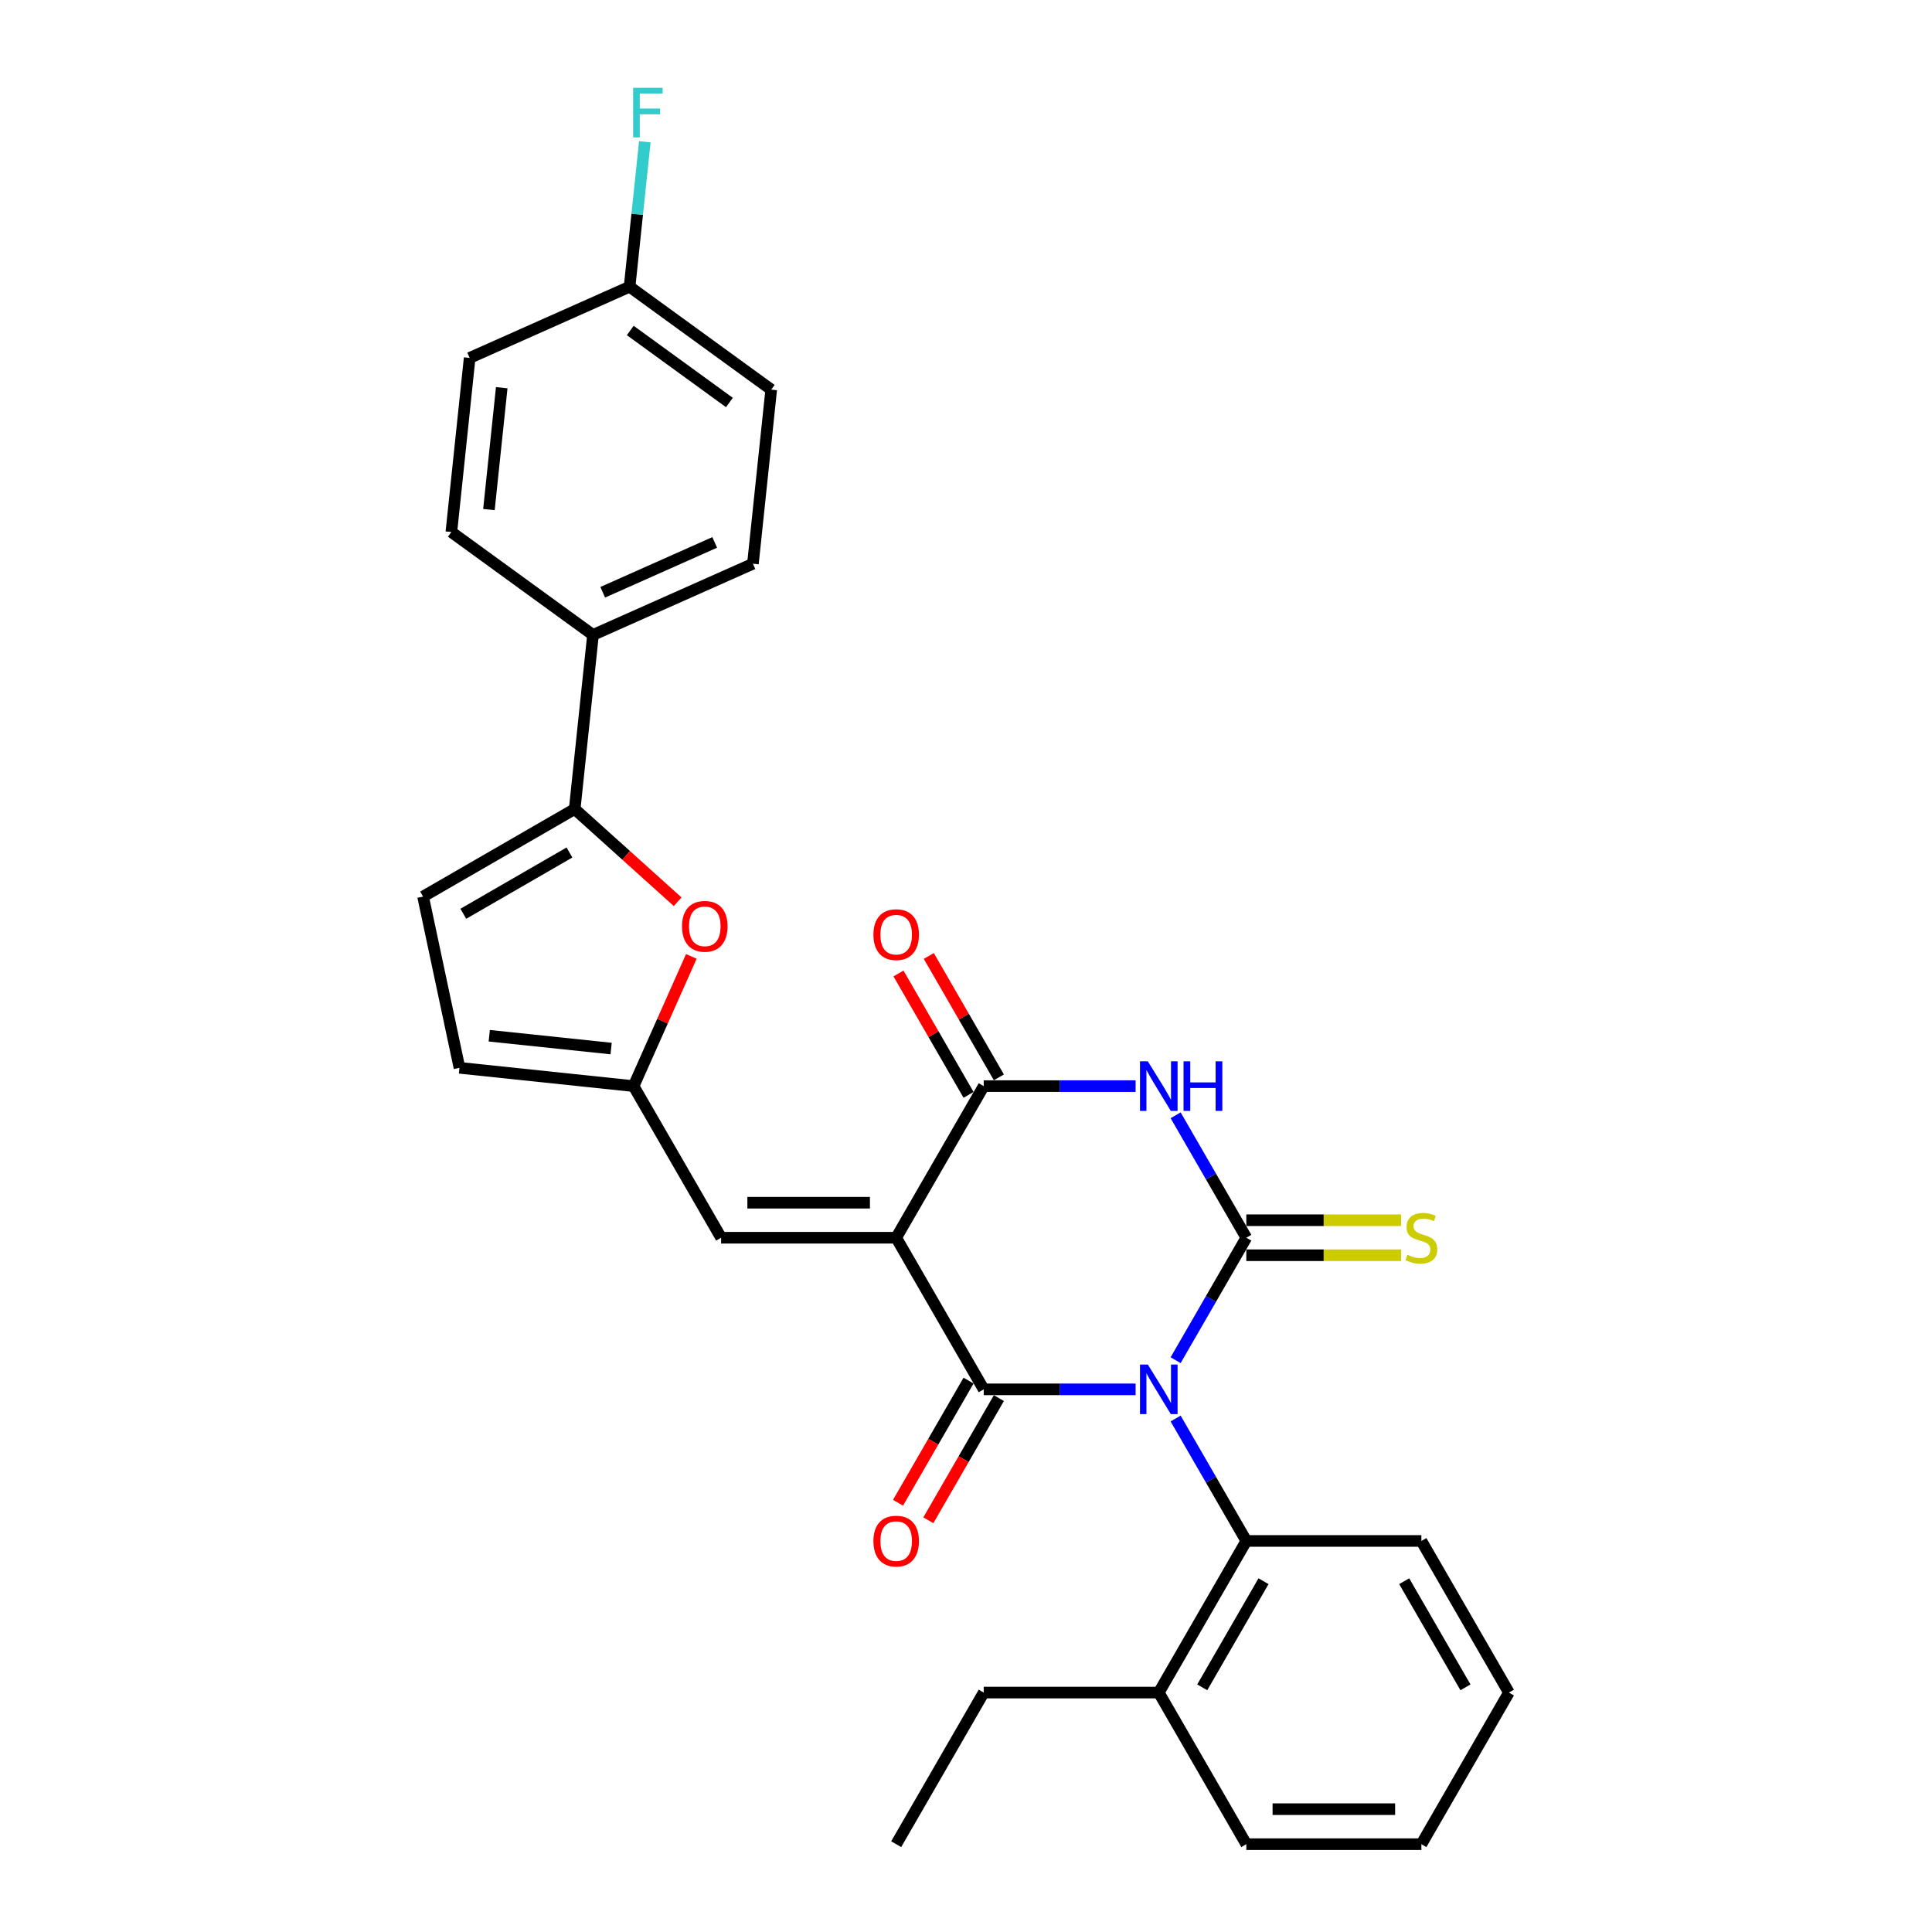 <?xml version='1.0' encoding='iso-8859-1'?>
<svg version='1.1' baseProfile='full'
              xmlns='http://www.w3.org/2000/svg'
                      xmlns:rdkit='http://www.rdkit.org/xml'
                      xmlns:xlink='http://www.w3.org/1999/xlink'
                  xml:space='preserve'
width='1000px' height='1000px' viewBox='0 0 1000 1000'>
<!-- END OF HEADER -->
<rect style='opacity:1.0;fill:#FFFFFF;stroke:none' width='1000' height='1000' x='0' y='0'> </rect>
<path class='bond-0' d='M 608.502,704.025 L 626.798,672.336' style='fill:none;fill-rule:evenodd;stroke:#0000FF;stroke-width:6px;stroke-linecap:butt;stroke-linejoin:miter;stroke-opacity:1' />
<path class='bond-0' d='M 626.798,672.336 L 645.094,640.647' style='fill:none;fill-rule:evenodd;stroke:#000000;stroke-width:6px;stroke-linecap:butt;stroke-linejoin:miter;stroke-opacity:1' />
<path class='bond-1' d='M 587.789,719.122 L 548.48,719.122' style='fill:none;fill-rule:evenodd;stroke:#0000FF;stroke-width:6px;stroke-linecap:butt;stroke-linejoin:miter;stroke-opacity:1' />
<path class='bond-1' d='M 548.48,719.122 L 509.172,719.122' style='fill:none;fill-rule:evenodd;stroke:#000000;stroke-width:6px;stroke-linecap:butt;stroke-linejoin:miter;stroke-opacity:1' />
<path class='bond-6' d='M 608.502,734.218 L 626.798,765.907' style='fill:none;fill-rule:evenodd;stroke:#0000FF;stroke-width:6px;stroke-linecap:butt;stroke-linejoin:miter;stroke-opacity:1' />
<path class='bond-6' d='M 626.798,765.907 L 645.094,797.596' style='fill:none;fill-rule:evenodd;stroke:#000000;stroke-width:6px;stroke-linecap:butt;stroke-linejoin:miter;stroke-opacity:1' />
<path class='bond-3' d='M 645.094,640.647 L 626.798,608.958' style='fill:none;fill-rule:evenodd;stroke:#000000;stroke-width:6px;stroke-linecap:butt;stroke-linejoin:miter;stroke-opacity:1' />
<path class='bond-3' d='M 626.798,608.958 L 608.502,577.269' style='fill:none;fill-rule:evenodd;stroke:#0000FF;stroke-width:6px;stroke-linecap:butt;stroke-linejoin:miter;stroke-opacity:1' />
<path class='bond-11' d='M 645.094,649.708 L 685.154,649.708' style='fill:none;fill-rule:evenodd;stroke:#000000;stroke-width:6px;stroke-linecap:butt;stroke-linejoin:miter;stroke-opacity:1' />
<path class='bond-11' d='M 685.154,649.708 L 725.215,649.708' style='fill:none;fill-rule:evenodd;stroke:#CCCC00;stroke-width:6px;stroke-linecap:butt;stroke-linejoin:miter;stroke-opacity:1' />
<path class='bond-11' d='M 645.094,631.586 L 685.154,631.586' style='fill:none;fill-rule:evenodd;stroke:#000000;stroke-width:6px;stroke-linecap:butt;stroke-linejoin:miter;stroke-opacity:1' />
<path class='bond-11' d='M 685.154,631.586 L 725.215,631.586' style='fill:none;fill-rule:evenodd;stroke:#CCCC00;stroke-width:6px;stroke-linecap:butt;stroke-linejoin:miter;stroke-opacity:1' />
<path class='bond-2' d='M 509.172,719.122 L 463.864,640.647' style='fill:none;fill-rule:evenodd;stroke:#000000;stroke-width:6px;stroke-linecap:butt;stroke-linejoin:miter;stroke-opacity:1' />
<path class='bond-13' d='M 501.324,714.591 L 483.07,746.207' style='fill:none;fill-rule:evenodd;stroke:#000000;stroke-width:6px;stroke-linecap:butt;stroke-linejoin:miter;stroke-opacity:1' />
<path class='bond-13' d='M 483.07,746.207 L 464.817,777.824' style='fill:none;fill-rule:evenodd;stroke:#FF0000;stroke-width:6px;stroke-linecap:butt;stroke-linejoin:miter;stroke-opacity:1' />
<path class='bond-13' d='M 517.019,723.652 L 498.765,755.269' style='fill:none;fill-rule:evenodd;stroke:#000000;stroke-width:6px;stroke-linecap:butt;stroke-linejoin:miter;stroke-opacity:1' />
<path class='bond-13' d='M 498.765,755.269 L 480.511,786.886' style='fill:none;fill-rule:evenodd;stroke:#FF0000;stroke-width:6px;stroke-linecap:butt;stroke-linejoin:miter;stroke-opacity:1' />
<path class='bond-4' d='M 463.864,640.647 L 509.172,562.172' style='fill:none;fill-rule:evenodd;stroke:#000000;stroke-width:6px;stroke-linecap:butt;stroke-linejoin:miter;stroke-opacity:1' />
<path class='bond-5' d='M 463.864,640.647 L 373.25,640.647' style='fill:none;fill-rule:evenodd;stroke:#000000;stroke-width:6px;stroke-linecap:butt;stroke-linejoin:miter;stroke-opacity:1' />
<path class='bond-5' d='M 450.272,622.524 L 386.842,622.524' style='fill:none;fill-rule:evenodd;stroke:#000000;stroke-width:6px;stroke-linecap:butt;stroke-linejoin:miter;stroke-opacity:1' />
<path class='bond-29' d='M 587.789,562.172 L 548.48,562.172' style='fill:none;fill-rule:evenodd;stroke:#0000FF;stroke-width:6px;stroke-linecap:butt;stroke-linejoin:miter;stroke-opacity:1' />
<path class='bond-29' d='M 548.48,562.172 L 509.172,562.172' style='fill:none;fill-rule:evenodd;stroke:#000000;stroke-width:6px;stroke-linecap:butt;stroke-linejoin:miter;stroke-opacity:1' />
<path class='bond-15' d='M 517.019,557.642 L 498.88,526.224' style='fill:none;fill-rule:evenodd;stroke:#000000;stroke-width:6px;stroke-linecap:butt;stroke-linejoin:miter;stroke-opacity:1' />
<path class='bond-15' d='M 498.88,526.224 L 480.742,494.807' style='fill:none;fill-rule:evenodd;stroke:#FF0000;stroke-width:6px;stroke-linecap:butt;stroke-linejoin:miter;stroke-opacity:1' />
<path class='bond-15' d='M 501.324,566.703 L 483.186,535.286' style='fill:none;fill-rule:evenodd;stroke:#000000;stroke-width:6px;stroke-linecap:butt;stroke-linejoin:miter;stroke-opacity:1' />
<path class='bond-15' d='M 483.186,535.286 L 465.047,503.869' style='fill:none;fill-rule:evenodd;stroke:#FF0000;stroke-width:6px;stroke-linecap:butt;stroke-linejoin:miter;stroke-opacity:1' />
<path class='bond-9' d='M 373.25,640.647 L 327.942,562.172' style='fill:none;fill-rule:evenodd;stroke:#000000;stroke-width:6px;stroke-linecap:butt;stroke-linejoin:miter;stroke-opacity:1' />
<path class='bond-16' d='M 645.094,797.596 L 599.786,876.071' style='fill:none;fill-rule:evenodd;stroke:#000000;stroke-width:6px;stroke-linecap:butt;stroke-linejoin:miter;stroke-opacity:1' />
<path class='bond-16' d='M 653.993,818.429 L 622.277,873.361' style='fill:none;fill-rule:evenodd;stroke:#000000;stroke-width:6px;stroke-linecap:butt;stroke-linejoin:miter;stroke-opacity:1' />
<path class='bond-23' d='M 645.094,797.596 L 735.708,797.596' style='fill:none;fill-rule:evenodd;stroke:#000000;stroke-width:6px;stroke-linecap:butt;stroke-linejoin:miter;stroke-opacity:1' />
<path class='bond-7' d='M 297.459,418.759 L 324.106,442.752' style='fill:none;fill-rule:evenodd;stroke:#000000;stroke-width:6px;stroke-linecap:butt;stroke-linejoin:miter;stroke-opacity:1' />
<path class='bond-7' d='M 324.106,442.752 L 350.753,466.745' style='fill:none;fill-rule:evenodd;stroke:#FF0000;stroke-width:6px;stroke-linecap:butt;stroke-linejoin:miter;stroke-opacity:1' />
<path class='bond-14' d='M 297.459,418.759 L 306.931,328.64' style='fill:none;fill-rule:evenodd;stroke:#000000;stroke-width:6px;stroke-linecap:butt;stroke-linejoin:miter;stroke-opacity:1' />
<path class='bond-31' d='M 297.459,418.759 L 218.984,464.066' style='fill:none;fill-rule:evenodd;stroke:#000000;stroke-width:6px;stroke-linecap:butt;stroke-linejoin:miter;stroke-opacity:1' />
<path class='bond-31' d='M 294.749,441.25 L 239.817,472.965' style='fill:none;fill-rule:evenodd;stroke:#000000;stroke-width:6px;stroke-linecap:butt;stroke-linejoin:miter;stroke-opacity:1' />
<path class='bond-8' d='M 357.835,495.032 L 342.889,528.602' style='fill:none;fill-rule:evenodd;stroke:#FF0000;stroke-width:6px;stroke-linecap:butt;stroke-linejoin:miter;stroke-opacity:1' />
<path class='bond-8' d='M 342.889,528.602 L 327.942,562.172' style='fill:none;fill-rule:evenodd;stroke:#000000;stroke-width:6px;stroke-linecap:butt;stroke-linejoin:miter;stroke-opacity:1' />
<path class='bond-12' d='M 327.942,562.172 L 237.824,552.701' style='fill:none;fill-rule:evenodd;stroke:#000000;stroke-width:6px;stroke-linecap:butt;stroke-linejoin:miter;stroke-opacity:1' />
<path class='bond-12' d='M 316.319,542.728 L 253.236,536.098' style='fill:none;fill-rule:evenodd;stroke:#000000;stroke-width:6px;stroke-linecap:butt;stroke-linejoin:miter;stroke-opacity:1' />
<path class='bond-10' d='M 218.984,464.066 L 237.824,552.701' style='fill:none;fill-rule:evenodd;stroke:#000000;stroke-width:6px;stroke-linecap:butt;stroke-linejoin:miter;stroke-opacity:1' />
<path class='bond-17' d='M 306.931,328.64 L 389.711,291.784' style='fill:none;fill-rule:evenodd;stroke:#000000;stroke-width:6px;stroke-linecap:butt;stroke-linejoin:miter;stroke-opacity:1' />
<path class='bond-17' d='M 311.976,306.556 L 369.923,280.756' style='fill:none;fill-rule:evenodd;stroke:#000000;stroke-width:6px;stroke-linecap:butt;stroke-linejoin:miter;stroke-opacity:1' />
<path class='bond-18' d='M 306.931,328.64 L 233.622,275.378' style='fill:none;fill-rule:evenodd;stroke:#000000;stroke-width:6px;stroke-linecap:butt;stroke-linejoin:miter;stroke-opacity:1' />
<path class='bond-24' d='M 599.786,876.071 L 509.172,876.071' style='fill:none;fill-rule:evenodd;stroke:#000000;stroke-width:6px;stroke-linecap:butt;stroke-linejoin:miter;stroke-opacity:1' />
<path class='bond-25' d='M 599.786,876.071 L 645.094,954.545' style='fill:none;fill-rule:evenodd;stroke:#000000;stroke-width:6px;stroke-linecap:butt;stroke-linejoin:miter;stroke-opacity:1' />
<path class='bond-20' d='M 389.711,291.784 L 399.183,201.666' style='fill:none;fill-rule:evenodd;stroke:#000000;stroke-width:6px;stroke-linecap:butt;stroke-linejoin:miter;stroke-opacity:1' />
<path class='bond-21' d='M 233.622,275.378 L 243.094,185.26' style='fill:none;fill-rule:evenodd;stroke:#000000;stroke-width:6px;stroke-linecap:butt;stroke-linejoin:miter;stroke-opacity:1' />
<path class='bond-21' d='M 253.066,263.755 L 259.697,200.672' style='fill:none;fill-rule:evenodd;stroke:#000000;stroke-width:6px;stroke-linecap:butt;stroke-linejoin:miter;stroke-opacity:1' />
<path class='bond-19' d='M 325.874,148.404 L 243.094,185.26' style='fill:none;fill-rule:evenodd;stroke:#000000;stroke-width:6px;stroke-linecap:butt;stroke-linejoin:miter;stroke-opacity:1' />
<path class='bond-22' d='M 325.874,148.404 L 329.817,110.893' style='fill:none;fill-rule:evenodd;stroke:#000000;stroke-width:6px;stroke-linecap:butt;stroke-linejoin:miter;stroke-opacity:1' />
<path class='bond-22' d='M 329.817,110.893 L 333.759,73.382' style='fill:none;fill-rule:evenodd;stroke:#33CCCC;stroke-width:6px;stroke-linecap:butt;stroke-linejoin:miter;stroke-opacity:1' />
<path class='bond-32' d='M 325.874,148.404 L 399.183,201.666' style='fill:none;fill-rule:evenodd;stroke:#000000;stroke-width:6px;stroke-linecap:butt;stroke-linejoin:miter;stroke-opacity:1' />
<path class='bond-32' d='M 326.218,171.055 L 377.534,208.338' style='fill:none;fill-rule:evenodd;stroke:#000000;stroke-width:6px;stroke-linecap:butt;stroke-linejoin:miter;stroke-opacity:1' />
<path class='bond-27' d='M 735.708,797.596 L 781.016,876.071' style='fill:none;fill-rule:evenodd;stroke:#000000;stroke-width:6px;stroke-linecap:butt;stroke-linejoin:miter;stroke-opacity:1' />
<path class='bond-27' d='M 726.81,818.429 L 758.525,873.361' style='fill:none;fill-rule:evenodd;stroke:#000000;stroke-width:6px;stroke-linecap:butt;stroke-linejoin:miter;stroke-opacity:1' />
<path class='bond-26' d='M 509.172,876.071 L 463.864,954.545' style='fill:none;fill-rule:evenodd;stroke:#000000;stroke-width:6px;stroke-linecap:butt;stroke-linejoin:miter;stroke-opacity:1' />
<path class='bond-30' d='M 645.094,954.545 L 735.708,954.545' style='fill:none;fill-rule:evenodd;stroke:#000000;stroke-width:6px;stroke-linecap:butt;stroke-linejoin:miter;stroke-opacity:1' />
<path class='bond-30' d='M 658.686,936.423 L 722.116,936.423' style='fill:none;fill-rule:evenodd;stroke:#000000;stroke-width:6px;stroke-linecap:butt;stroke-linejoin:miter;stroke-opacity:1' />
<path class='bond-28' d='M 781.016,876.071 L 735.708,954.545' style='fill:none;fill-rule:evenodd;stroke:#000000;stroke-width:6px;stroke-linecap:butt;stroke-linejoin:miter;stroke-opacity:1' />
<path  class='atom-0' d='M 594.114 706.291
L 602.523 719.883
Q 603.357 721.224, 604.698 723.652
Q 606.039 726.081, 606.111 726.226
L 606.111 706.291
L 609.518 706.291
L 609.518 731.953
L 606.003 731.953
L 596.977 717.092
Q 595.926 715.352, 594.803 713.359
Q 593.715 711.365, 593.389 710.749
L 593.389 731.953
L 590.054 731.953
L 590.054 706.291
L 594.114 706.291
' fill='#0000FF'/>
<path  class='atom-4' d='M 594.114 549.341
L 602.523 562.934
Q 603.357 564.275, 604.698 566.703
Q 606.039 569.132, 606.111 569.277
L 606.111 549.341
L 609.518 549.341
L 609.518 575.003
L 606.003 575.003
L 596.977 560.143
Q 595.926 558.403, 594.803 556.409
Q 593.715 554.416, 593.389 553.8
L 593.389 575.003
L 590.054 575.003
L 590.054 549.341
L 594.114 549.341
' fill='#0000FF'/>
<path  class='atom-4' d='M 612.599 549.341
L 616.079 549.341
L 616.079 560.251
L 629.2 560.251
L 629.2 549.341
L 632.68 549.341
L 632.68 575.003
L 629.2 575.003
L 629.2 563.151
L 616.079 563.151
L 616.079 575.003
L 612.599 575.003
L 612.599 549.341
' fill='#0000FF'/>
<path  class='atom-9' d='M 353.019 479.464
Q 353.019 473.302, 356.063 469.859
Q 359.108 466.416, 364.799 466.416
Q 370.489 466.416, 373.534 469.859
Q 376.579 473.302, 376.579 479.464
Q 376.579 485.699, 373.498 489.251
Q 370.417 492.766, 364.799 492.766
Q 359.144 492.766, 356.063 489.251
Q 353.019 485.735, 353.019 479.464
M 364.799 489.867
Q 368.713 489.867, 370.815 487.257
Q 372.954 484.611, 372.954 479.464
Q 372.954 474.426, 370.815 471.889
Q 368.713 469.315, 364.799 469.315
Q 360.884 469.315, 358.746 471.853
Q 356.643 474.39, 356.643 479.464
Q 356.643 484.647, 358.746 487.257
Q 360.884 489.867, 364.799 489.867
' fill='#FF0000'/>
<path  class='atom-12' d='M 728.459 649.455
Q 728.749 649.563, 729.945 650.071
Q 731.141 650.578, 732.446 650.905
Q 733.787 651.195, 735.092 651.195
Q 737.521 651.195, 738.934 650.035
Q 740.348 648.839, 740.348 646.773
Q 740.348 645.359, 739.623 644.489
Q 738.934 643.619, 737.847 643.148
Q 736.76 642.677, 734.947 642.133
Q 732.664 641.444, 731.286 640.792
Q 729.945 640.14, 728.967 638.762
Q 728.024 637.385, 728.024 635.065
Q 728.024 631.839, 730.199 629.846
Q 732.41 627.852, 736.76 627.852
Q 739.732 627.852, 743.103 629.266
L 742.269 632.057
Q 739.188 630.788, 736.868 630.788
Q 734.367 630.788, 732.99 631.839
Q 731.613 632.854, 731.649 634.63
Q 731.649 636.008, 732.338 636.841
Q 733.062 637.675, 734.077 638.146
Q 735.128 638.617, 736.868 639.161
Q 739.188 639.886, 740.565 640.611
Q 741.943 641.336, 742.921 642.822
Q 743.936 644.272, 743.936 646.773
Q 743.936 650.325, 741.544 652.246
Q 739.188 654.13, 735.237 654.13
Q 732.954 654.13, 731.214 653.623
Q 729.51 653.152, 727.481 652.318
L 728.459 649.455
' fill='#CCCC00'/>
<path  class='atom-14' d='M 452.084 797.669
Q 452.084 791.507, 455.129 788.064
Q 458.174 784.62, 463.864 784.62
Q 469.555 784.62, 472.6 788.064
Q 475.644 791.507, 475.644 797.669
Q 475.644 803.903, 472.563 807.455
Q 469.482 810.971, 463.864 810.971
Q 458.21 810.971, 455.129 807.455
Q 452.084 803.939, 452.084 797.669
M 463.864 808.071
Q 467.779 808.071, 469.881 805.462
Q 472.02 802.816, 472.02 797.669
Q 472.02 792.631, 469.881 790.093
Q 467.779 787.52, 463.864 787.52
Q 459.95 787.52, 457.811 790.057
Q 455.709 792.594, 455.709 797.669
Q 455.709 802.852, 457.811 805.462
Q 459.95 808.071, 463.864 808.071
' fill='#FF0000'/>
<path  class='atom-16' d='M 452.084 483.77
Q 452.084 477.608, 455.129 474.165
Q 458.174 470.722, 463.864 470.722
Q 469.555 470.722, 472.6 474.165
Q 475.644 477.608, 475.644 483.77
Q 475.644 490.005, 472.563 493.557
Q 469.482 497.073, 463.864 497.073
Q 458.21 497.073, 455.129 493.557
Q 452.084 490.041, 452.084 483.77
M 463.864 494.173
Q 467.779 494.173, 469.881 491.563
Q 472.02 488.917, 472.02 483.77
Q 472.02 478.732, 469.881 476.195
Q 467.779 473.621, 463.864 473.621
Q 459.95 473.621, 457.811 476.159
Q 455.709 478.696, 455.709 483.77
Q 455.709 488.953, 457.811 491.563
Q 459.95 494.173, 463.864 494.173
' fill='#FF0000'/>
<path  class='atom-23' d='M 327.716 45.455
L 342.976 45.455
L 342.976 48.391
L 331.16 48.391
L 331.16 56.183
L 341.671 56.183
L 341.671 59.156
L 331.16 59.156
L 331.16 71.117
L 327.716 71.117
L 327.716 45.455
' fill='#33CCCC'/>
</svg>
